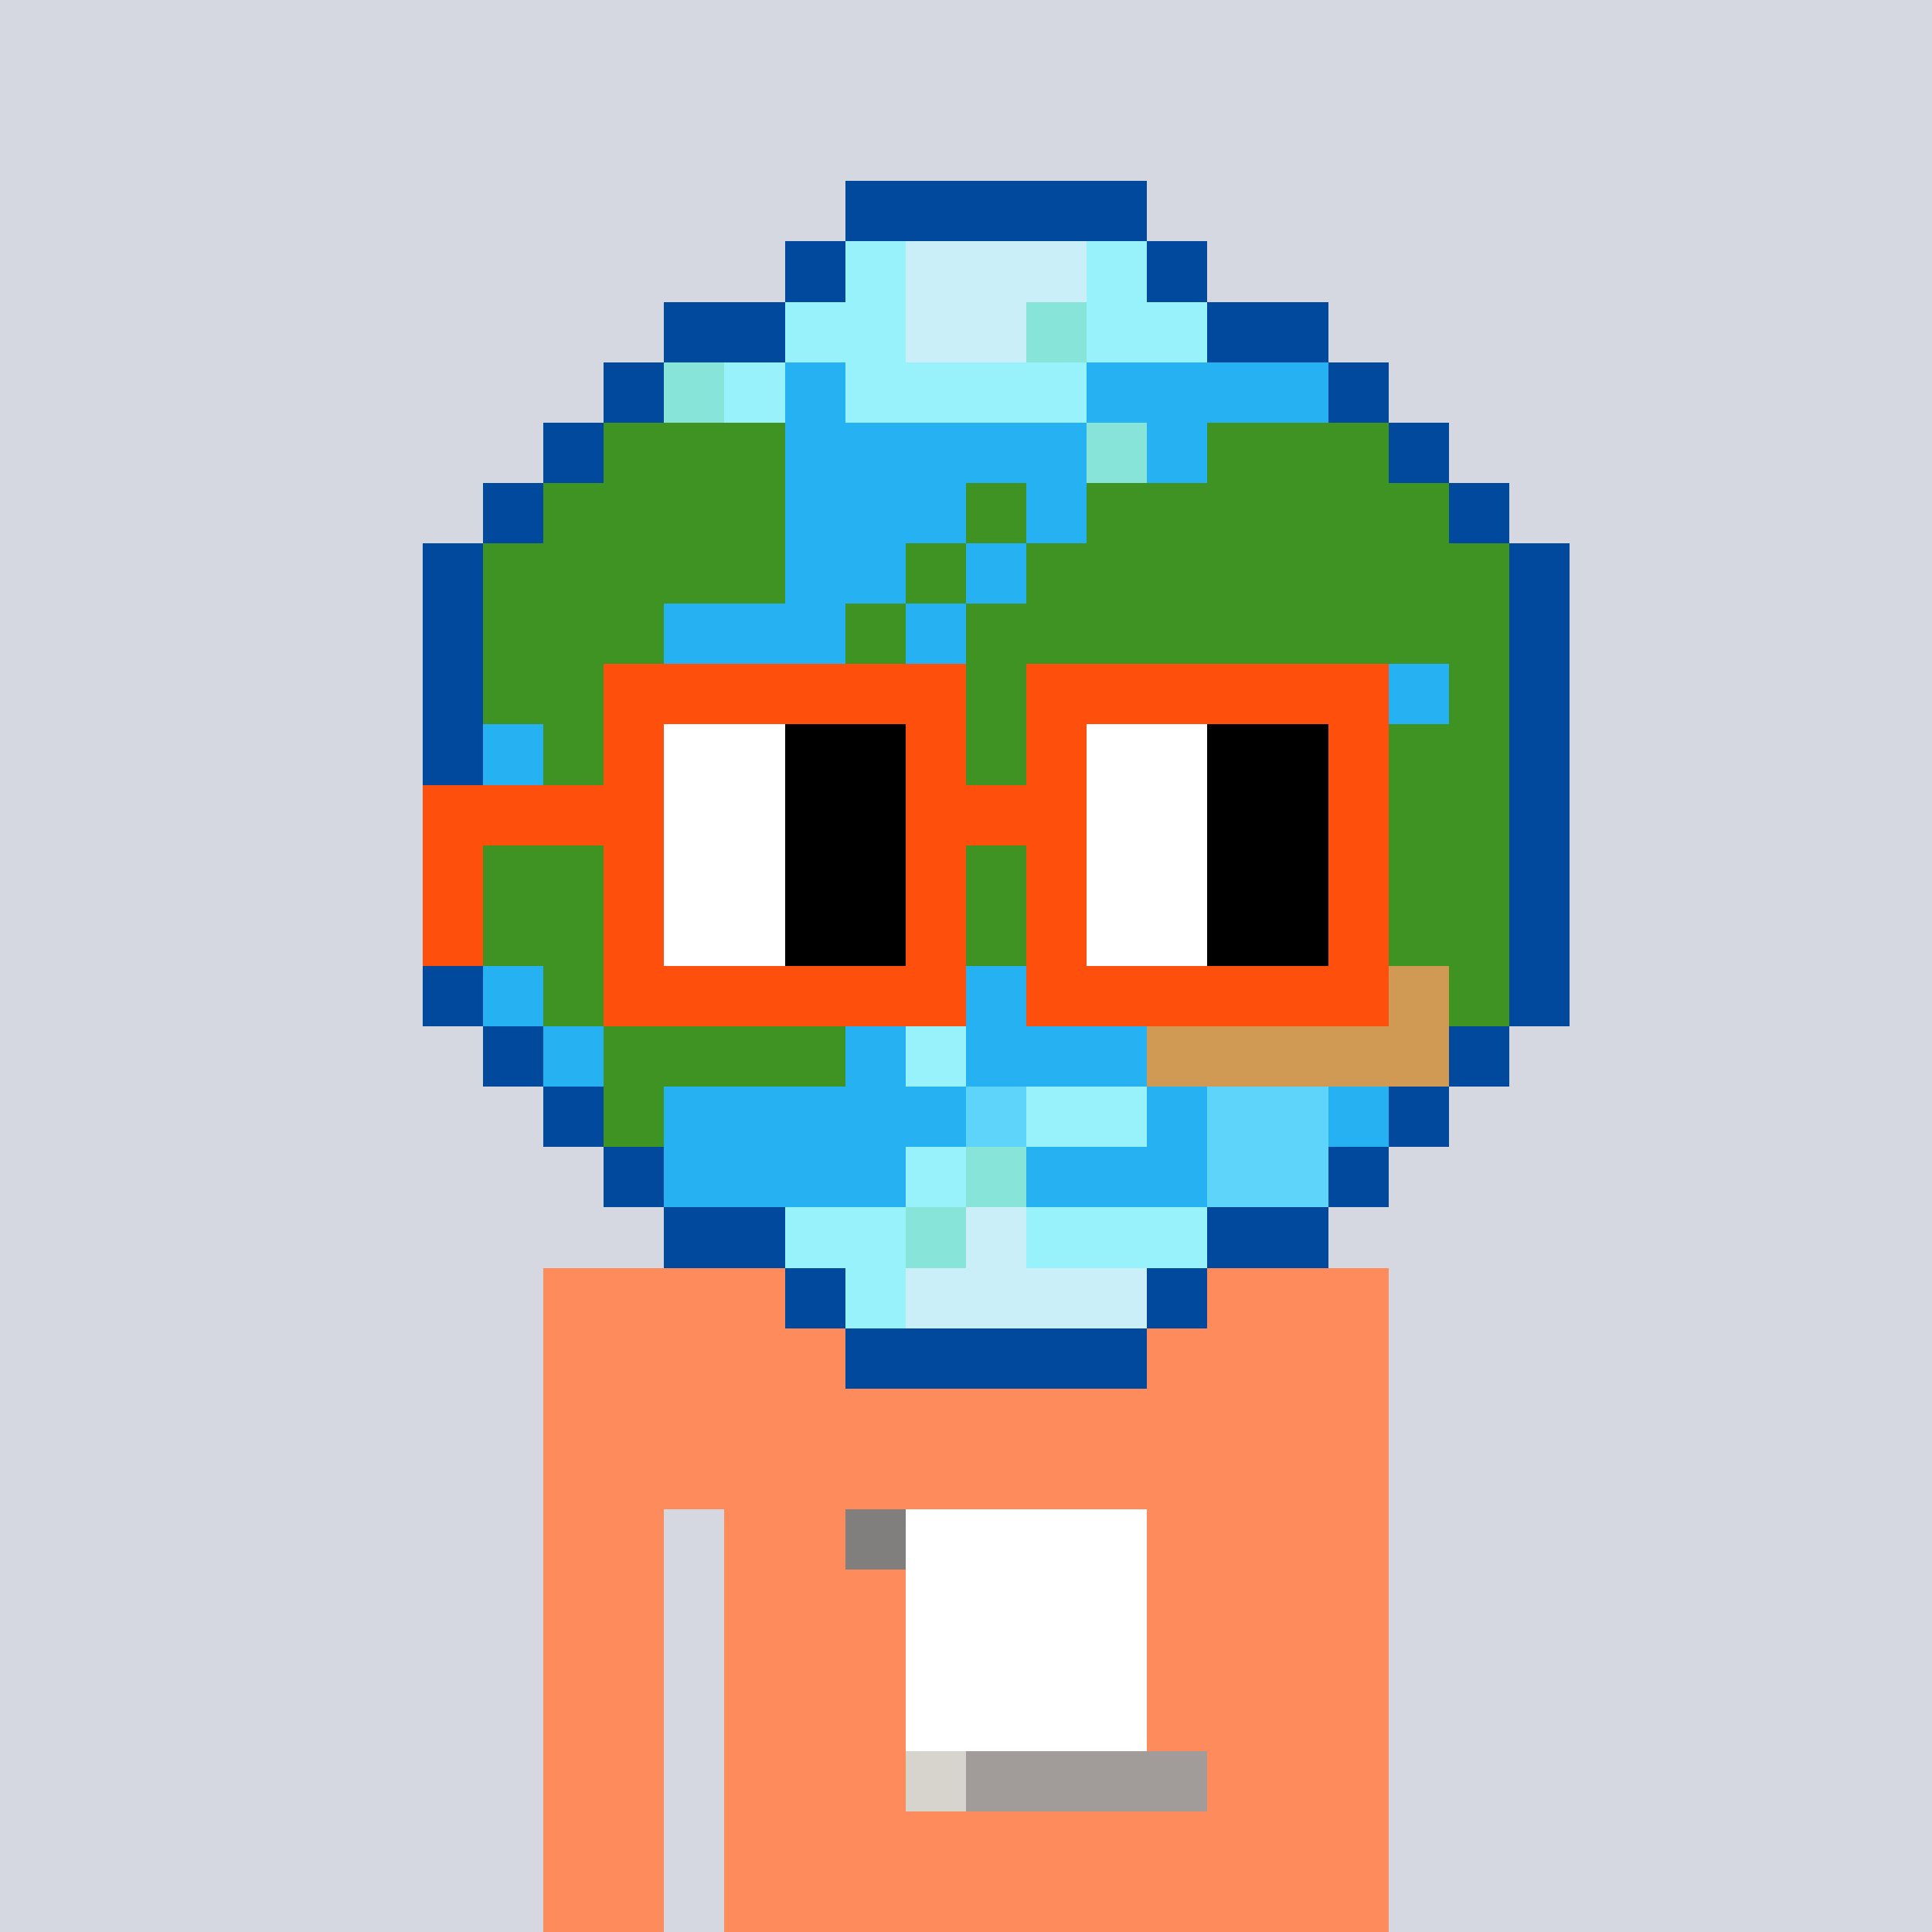 <svg width="320" height="320" viewBox="0 0 320 320" xmlns="http://www.w3.org/2000/svg" shape-rendering="crispEdges"><rect width="100%" height="100%" fill="#d5d7e1" /><rect width="140" height="10" x="90" y="210" fill="#fd8b5b" /><rect width="140" height="10" x="90" y="220" fill="#fd8b5b" /><rect width="140" height="10" x="90" y="230" fill="#fd8b5b" /><rect width="140" height="10" x="90" y="240" fill="#fd8b5b" /><rect width="20" height="10" x="90" y="250" fill="#fd8b5b" /><rect width="110" height="10" x="120" y="250" fill="#fd8b5b" /><rect width="20" height="10" x="90" y="260" fill="#fd8b5b" /><rect width="110" height="10" x="120" y="260" fill="#fd8b5b" /><rect width="20" height="10" x="90" y="270" fill="#fd8b5b" /><rect width="110" height="10" x="120" y="270" fill="#fd8b5b" /><rect width="20" height="10" x="90" y="280" fill="#fd8b5b" /><rect width="110" height="10" x="120" y="280" fill="#fd8b5b" /><rect width="20" height="10" x="90" y="290" fill="#fd8b5b" /><rect width="110" height="10" x="120" y="290" fill="#fd8b5b" /><rect width="20" height="10" x="90" y="300" fill="#fd8b5b" /><rect width="110" height="10" x="120" y="300" fill="#fd8b5b" /><rect width="20" height="10" x="90" y="310" fill="#fd8b5b" /><rect width="110" height="10" x="120" y="310" fill="#fd8b5b" /><rect width="10" height="10" x="140" y="250" fill="#807f7e" /><rect width="40" height="10" x="150" y="250" fill="#ffffff" /><rect width="40" height="10" x="150" y="260" fill="#ffffff" /><rect width="40" height="10" x="150" y="270" fill="#ffffff" /><rect width="40" height="10" x="150" y="280" fill="#ffffff" /><rect width="10" height="10" x="150" y="290" fill="#d7d3cd" /><rect width="40" height="10" x="160" y="290" fill="#a19c9a" /><rect width="50" height="10" x="140" y="30" fill="#00499c" /><rect width="10" height="10" x="130" y="40" fill="#00499c" /><rect width="10" height="10" x="140" y="40" fill="#97f2fb" /><rect width="30" height="10" x="150" y="40" fill="#caeff9" /><rect width="10" height="10" x="180" y="40" fill="#97f2fb" /><rect width="10" height="10" x="190" y="40" fill="#00499c" /><rect width="20" height="10" x="110" y="50" fill="#00499c" /><rect width="20" height="10" x="130" y="50" fill="#97f2fb" /><rect width="20" height="10" x="150" y="50" fill="#caeff9" /><rect width="10" height="10" x="170" y="50" fill="#87e4d9" /><rect width="20" height="10" x="180" y="50" fill="#97f2fb" /><rect width="20" height="10" x="200" y="50" fill="#00499c" /><rect width="10" height="10" x="100" y="60" fill="#00499c" /><rect width="10" height="10" x="110" y="60" fill="#87e4d9" /><rect width="10" height="10" x="120" y="60" fill="#97f2fb" /><rect width="10" height="10" x="130" y="60" fill="#26b1f3" /><rect width="40" height="10" x="140" y="60" fill="#97f2fb" /><rect width="40" height="10" x="180" y="60" fill="#26b1f3" /><rect width="10" height="10" x="220" y="60" fill="#00499c" /><rect width="10" height="10" x="90" y="70" fill="#00499c" /><rect width="30" height="10" x="100" y="70" fill="#3f9323" /><rect width="50" height="10" x="130" y="70" fill="#26b1f3" /><rect width="10" height="10" x="180" y="70" fill="#87e4d9" /><rect width="10" height="10" x="190" y="70" fill="#26b1f3" /><rect width="30" height="10" x="200" y="70" fill="#3f9323" /><rect width="10" height="10" x="230" y="70" fill="#00499c" /><rect width="10" height="10" x="80" y="80" fill="#00499c" /><rect width="40" height="10" x="90" y="80" fill="#3f9323" /><rect width="30" height="10" x="130" y="80" fill="#26b1f3" /><rect width="10" height="10" x="160" y="80" fill="#3f9323" /><rect width="10" height="10" x="170" y="80" fill="#26b1f3" /><rect width="60" height="10" x="180" y="80" fill="#3f9323" /><rect width="10" height="10" x="240" y="80" fill="#00499c" /><rect width="10" height="10" x="70" y="90" fill="#00499c" /><rect width="50" height="10" x="80" y="90" fill="#3f9323" /><rect width="20" height="10" x="130" y="90" fill="#26b1f3" /><rect width="10" height="10" x="150" y="90" fill="#3f9323" /><rect width="10" height="10" x="160" y="90" fill="#26b1f3" /><rect width="80" height="10" x="170" y="90" fill="#3f9323" /><rect width="10" height="10" x="250" y="90" fill="#00499c" /><rect width="10" height="10" x="70" y="100" fill="#00499c" /><rect width="30" height="10" x="80" y="100" fill="#3f9323" /><rect width="30" height="10" x="110" y="100" fill="#26b1f3" /><rect width="10" height="10" x="140" y="100" fill="#3f9323" /><rect width="10" height="10" x="150" y="100" fill="#26b1f3" /><rect width="90" height="10" x="160" y="100" fill="#3f9323" /><rect width="10" height="10" x="250" y="100" fill="#00499c" /><rect width="10" height="10" x="70" y="110" fill="#00499c" /><rect width="30" height="10" x="80" y="110" fill="#3f9323" /><rect width="50" height="10" x="110" y="110" fill="#26b1f3" /><rect width="70" height="10" x="160" y="110" fill="#3f9323" /><rect width="10" height="10" x="230" y="110" fill="#26b1f3" /><rect width="10" height="10" x="240" y="110" fill="#3f9323" /><rect width="10" height="10" x="250" y="110" fill="#00499c" /><rect width="10" height="10" x="70" y="120" fill="#00499c" /><rect width="10" height="10" x="80" y="120" fill="#26b1f3" /><rect width="20" height="10" x="90" y="120" fill="#3f9323" /><rect width="20" height="10" x="110" y="120" fill="#26b1f3" /><rect width="10" height="10" x="130" y="120" fill="#3f9323" /><rect width="20" height="10" x="140" y="120" fill="#26b1f3" /><rect width="30" height="10" x="160" y="120" fill="#3f9323" /><rect width="10" height="10" x="190" y="120" fill="#87e4d9" /><rect width="20" height="10" x="200" y="120" fill="#caeff9" /><rect width="30" height="10" x="220" y="120" fill="#3f9323" /><rect width="10" height="10" x="250" y="120" fill="#00499c" /><rect width="10" height="10" x="70" y="130" fill="#00499c" /><rect width="50" height="10" x="80" y="130" fill="#3f9323" /><rect width="30" height="10" x="130" y="130" fill="#26b1f3" /><rect width="10" height="10" x="160" y="130" fill="#27a463" /><rect width="10" height="10" x="170" y="130" fill="#3f9323" /><rect width="10" height="10" x="180" y="130" fill="#80a72d" /><rect width="10" height="10" x="190" y="130" fill="#3f9323" /><rect width="20" height="10" x="200" y="130" fill="#34ac80" /><rect width="30" height="10" x="220" y="130" fill="#3f9323" /><rect width="10" height="10" x="250" y="130" fill="#00499c" /><rect width="10" height="10" x="70" y="140" fill="#00499c" /><rect width="50" height="10" x="80" y="140" fill="#3f9323" /><rect width="20" height="10" x="130" y="140" fill="#26b1f3" /><rect width="10" height="10" x="150" y="140" fill="#97f2fb" /><rect width="20" height="10" x="160" y="140" fill="#3f9323" /><rect width="10" height="10" x="180" y="140" fill="#d19a54" /><rect width="30" height="10" x="190" y="140" fill="#3f9323" /><rect width="10" height="10" x="220" y="140" fill="#d19a54" /><rect width="20" height="10" x="230" y="140" fill="#3f9323" /><rect width="10" height="10" x="250" y="140" fill="#00499c" /><rect width="10" height="10" x="70" y="150" fill="#00499c" /><rect width="30" height="10" x="80" y="150" fill="#3f9323" /><rect width="10" height="10" x="110" y="150" fill="#80a72d" /><rect width="10" height="10" x="120" y="150" fill="#3f9323" /><rect width="20" height="10" x="130" y="150" fill="#26b1f3" /><rect width="10" height="10" x="150" y="150" fill="#97f2fb" /><rect width="20" height="10" x="160" y="150" fill="#3f9323" /><rect width="10" height="10" x="180" y="150" fill="#d19a54" /><rect width="10" height="10" x="190" y="150" fill="#3f9323" /><rect width="10" height="10" x="200" y="150" fill="#80a72d" /><rect width="10" height="10" x="210" y="150" fill="#3f9323" /><rect width="10" height="10" x="220" y="150" fill="#d19a54" /><rect width="20" height="10" x="230" y="150" fill="#3f9323" /><rect width="10" height="10" x="250" y="150" fill="#00499c" /><rect width="10" height="10" x="70" y="160" fill="#00499c" /><rect width="10" height="10" x="80" y="160" fill="#26b1f3" /><rect width="40" height="10" x="90" y="160" fill="#3f9323" /><rect width="10" height="10" x="130" y="160" fill="#26b1f3" /><rect width="10" height="10" x="140" y="160" fill="#5fd4fb" /><rect width="30" height="10" x="150" y="160" fill="#26b1f3" /><rect width="10" height="10" x="180" y="160" fill="#3f9323" /><rect width="10" height="10" x="190" y="160" fill="#caa26a" /><rect width="40" height="10" x="200" y="160" fill="#d19a54" /><rect width="10" height="10" x="240" y="160" fill="#3f9323" /><rect width="10" height="10" x="250" y="160" fill="#00499c" /><rect width="10" height="10" x="80" y="170" fill="#00499c" /><rect width="10" height="10" x="90" y="170" fill="#26b1f3" /><rect width="40" height="10" x="100" y="170" fill="#3f9323" /><rect width="10" height="10" x="140" y="170" fill="#26b1f3" /><rect width="10" height="10" x="150" y="170" fill="#97f2fb" /><rect width="30" height="10" x="160" y="170" fill="#26b1f3" /><rect width="50" height="10" x="190" y="170" fill="#d19a54" /><rect width="10" height="10" x="240" y="170" fill="#00499c" /><rect width="10" height="10" x="90" y="180" fill="#00499c" /><rect width="10" height="10" x="100" y="180" fill="#3f9323" /><rect width="50" height="10" x="110" y="180" fill="#26b1f3" /><rect width="10" height="10" x="160" y="180" fill="#5fd4fb" /><rect width="20" height="10" x="170" y="180" fill="#97f2fb" /><rect width="10" height="10" x="190" y="180" fill="#26b1f3" /><rect width="20" height="10" x="200" y="180" fill="#5fd4fb" /><rect width="10" height="10" x="220" y="180" fill="#26b1f3" /><rect width="10" height="10" x="230" y="180" fill="#00499c" /><rect width="10" height="10" x="100" y="190" fill="#00499c" /><rect width="40" height="10" x="110" y="190" fill="#26b1f3" /><rect width="10" height="10" x="150" y="190" fill="#97f2fb" /><rect width="10" height="10" x="160" y="190" fill="#87e4d9" /><rect width="30" height="10" x="170" y="190" fill="#26b1f3" /><rect width="20" height="10" x="200" y="190" fill="#5fd4fb" /><rect width="10" height="10" x="220" y="190" fill="#00499c" /><rect width="20" height="10" x="110" y="200" fill="#00499c" /><rect width="20" height="10" x="130" y="200" fill="#97f2fb" /><rect width="10" height="10" x="150" y="200" fill="#87e4d9" /><rect width="10" height="10" x="160" y="200" fill="#caeff9" /><rect width="30" height="10" x="170" y="200" fill="#97f2fb" /><rect width="20" height="10" x="200" y="200" fill="#00499c" /><rect width="10" height="10" x="130" y="210" fill="#00499c" /><rect width="10" height="10" x="140" y="210" fill="#97f2fb" /><rect width="40" height="10" x="150" y="210" fill="#caeff9" /><rect width="10" height="10" x="190" y="210" fill="#00499c" /><rect width="50" height="10" x="140" y="220" fill="#00499c" /><rect width="60" height="10" x="100" y="110" fill="#fe500c" /><rect width="60" height="10" x="170" y="110" fill="#fe500c" /><rect width="10" height="10" x="100" y="120" fill="#fe500c" /><rect width="20" height="10" x="110" y="120" fill="#ffffff" /><rect width="20" height="10" x="130" y="120" fill="#000000" /><rect width="10" height="10" x="150" y="120" fill="#fe500c" /><rect width="10" height="10" x="170" y="120" fill="#fe500c" /><rect width="20" height="10" x="180" y="120" fill="#ffffff" /><rect width="20" height="10" x="200" y="120" fill="#000000" /><rect width="10" height="10" x="220" y="120" fill="#fe500c" /><rect width="40" height="10" x="70" y="130" fill="#fe500c" /><rect width="20" height="10" x="110" y="130" fill="#ffffff" /><rect width="20" height="10" x="130" y="130" fill="#000000" /><rect width="30" height="10" x="150" y="130" fill="#fe500c" /><rect width="20" height="10" x="180" y="130" fill="#ffffff" /><rect width="20" height="10" x="200" y="130" fill="#000000" /><rect width="10" height="10" x="220" y="130" fill="#fe500c" /><rect width="10" height="10" x="70" y="140" fill="#fe500c" /><rect width="10" height="10" x="100" y="140" fill="#fe500c" /><rect width="20" height="10" x="110" y="140" fill="#ffffff" /><rect width="20" height="10" x="130" y="140" fill="#000000" /><rect width="10" height="10" x="150" y="140" fill="#fe500c" /><rect width="10" height="10" x="170" y="140" fill="#fe500c" /><rect width="20" height="10" x="180" y="140" fill="#ffffff" /><rect width="20" height="10" x="200" y="140" fill="#000000" /><rect width="10" height="10" x="220" y="140" fill="#fe500c" /><rect width="10" height="10" x="70" y="150" fill="#fe500c" /><rect width="10" height="10" x="100" y="150" fill="#fe500c" /><rect width="20" height="10" x="110" y="150" fill="#ffffff" /><rect width="20" height="10" x="130" y="150" fill="#000000" /><rect width="10" height="10" x="150" y="150" fill="#fe500c" /><rect width="10" height="10" x="170" y="150" fill="#fe500c" /><rect width="20" height="10" x="180" y="150" fill="#ffffff" /><rect width="20" height="10" x="200" y="150" fill="#000000" /><rect width="10" height="10" x="220" y="150" fill="#fe500c" /><rect width="60" height="10" x="100" y="160" fill="#fe500c" /><rect width="60" height="10" x="170" y="160" fill="#fe500c" /></svg>